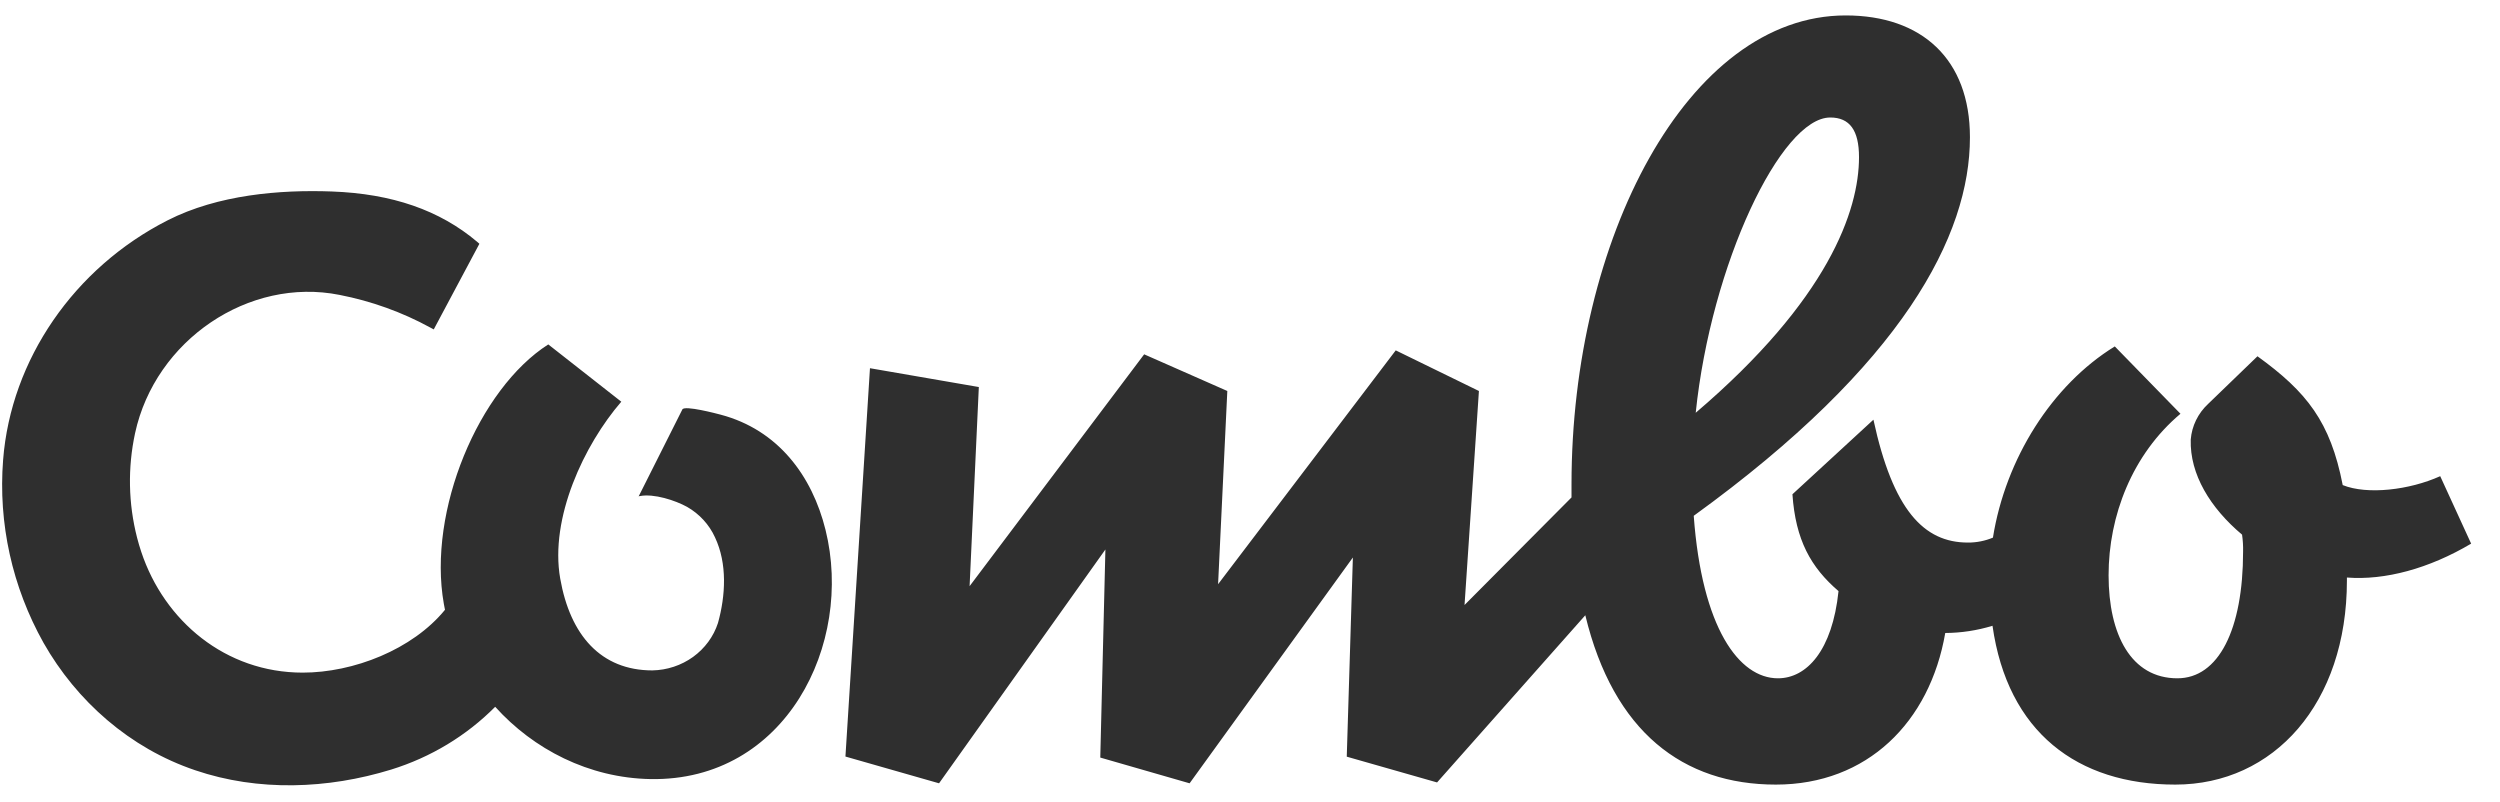 <svg width="81" height="26" viewBox="0 0 81 26" fill="none" xmlns="http://www.w3.org/2000/svg">
<path fill-rule="evenodd" clip-rule="evenodd" d="M75.904 15.717C76.701 16.038 78.066 15.878 79.063 15.428L80.065 17.614C78.701 18.423 77.271 18.808 76.04 18.712V18.808C76.04 22.788 73.673 25.421 70.48 25.421C67.308 25.421 65.046 23.72 64.557 20.275C64.062 20.427 63.546 20.506 63.026 20.509C62.527 23.399 60.498 25.421 57.537 25.421C54.533 25.421 52.277 23.713 51.364 19.934L46.561 25.351L43.635 24.516L43.833 18.063L38.543 25.379L35.649 24.545L35.815 17.803L30.425 25.379L27.392 24.512L28.187 11.93L31.714 12.54L31.415 18.992L37.071 11.48L39.765 12.668L39.466 18.928L45.222 11.352L47.917 12.668L47.451 19.602L50.917 16.117V15.685C50.917 7.756 54.677 0.5 59.8 0.5C62.263 0.5 63.826 1.913 63.826 4.449C63.826 7.627 61.664 11.801 54.877 16.712C55.142 20.34 56.341 21.977 57.605 21.977C58.536 21.977 59.368 21.079 59.568 19.152C58.669 18.381 58.175 17.49 58.075 16.014L60.699 13.598C61.331 16.52 62.329 17.579 63.759 17.579C64.038 17.581 64.315 17.526 64.571 17.419C64.98 14.862 66.485 12.476 68.519 11.224L70.647 13.406C69.083 14.722 68.318 16.712 68.318 18.639C68.318 20.565 69.05 21.977 70.547 21.977C71.879 21.977 72.676 20.404 72.676 17.868C72.68 17.686 72.669 17.504 72.643 17.323C71.612 16.456 70.946 15.365 70.98 14.241C71.015 13.802 71.216 13.39 71.545 13.085L73.142 11.543C74.74 12.699 75.504 13.663 75.904 15.717ZM60.232 5.091C60.232 4.225 59.932 3.807 59.3 3.807C57.704 3.807 55.44 8.559 54.941 13.374C59.234 9.714 60.232 6.825 60.232 5.091ZM22.109 13.265C22.178 13.126 23.226 13.402 23.352 13.436C25.207 13.928 26.312 15.411 26.747 17.168C27.665 20.871 25.453 25.319 21.076 25.242C19.077 25.207 17.282 24.274 16.044 22.9C15.114 23.838 13.956 24.537 12.675 24.934C10.62 25.566 8.368 25.652 6.324 24.956C4.207 24.241 2.482 22.715 1.41 20.827C0.394 19.013 -0.061 16.954 0.101 14.898C0.354 11.651 2.404 8.678 5.43 7.139C7.067 6.306 9.072 6.143 10.748 6.204C12.704 6.275 14.245 6.809 15.459 7.834L15.532 7.898L15.488 7.982C15.031 8.843 14.573 9.702 14.113 10.561L14.054 10.673L13.94 10.612C13.025 10.112 12.034 9.756 11.003 9.555C8.064 8.967 5.03 11.019 4.376 14.036C4.135 15.156 4.157 16.314 4.442 17.424C4.482 17.578 4.527 17.732 4.577 17.881C5.323 20.121 7.307 21.793 9.808 21.793C11.449 21.793 13.363 21.049 14.418 19.757C14.413 19.732 14.408 19.708 14.403 19.683C14.395 19.643 14.387 19.602 14.38 19.562C13.847 16.555 15.513 12.597 17.764 11.159L20.13 13.015C18.924 14.411 17.806 16.783 18.151 18.746C18.473 20.581 19.47 21.721 21.137 21.721C21.613 21.712 22.075 21.559 22.456 21.284C22.837 21.008 23.119 20.625 23.262 20.186C23.51 19.296 23.568 18.262 23.165 17.408C22.978 16.997 22.662 16.652 22.262 16.423C21.874 16.209 21.186 15.987 20.736 16.072C20.734 16.073 20.731 16.073 20.727 16.073C20.714 16.075 20.696 16.077 20.69 16.087L22.109 13.265ZM20.69 16.089C20.69 16.088 20.69 16.088 20.69 16.087L20.69 16.089Z" fill="#2F2F2F"/>
</svg>
